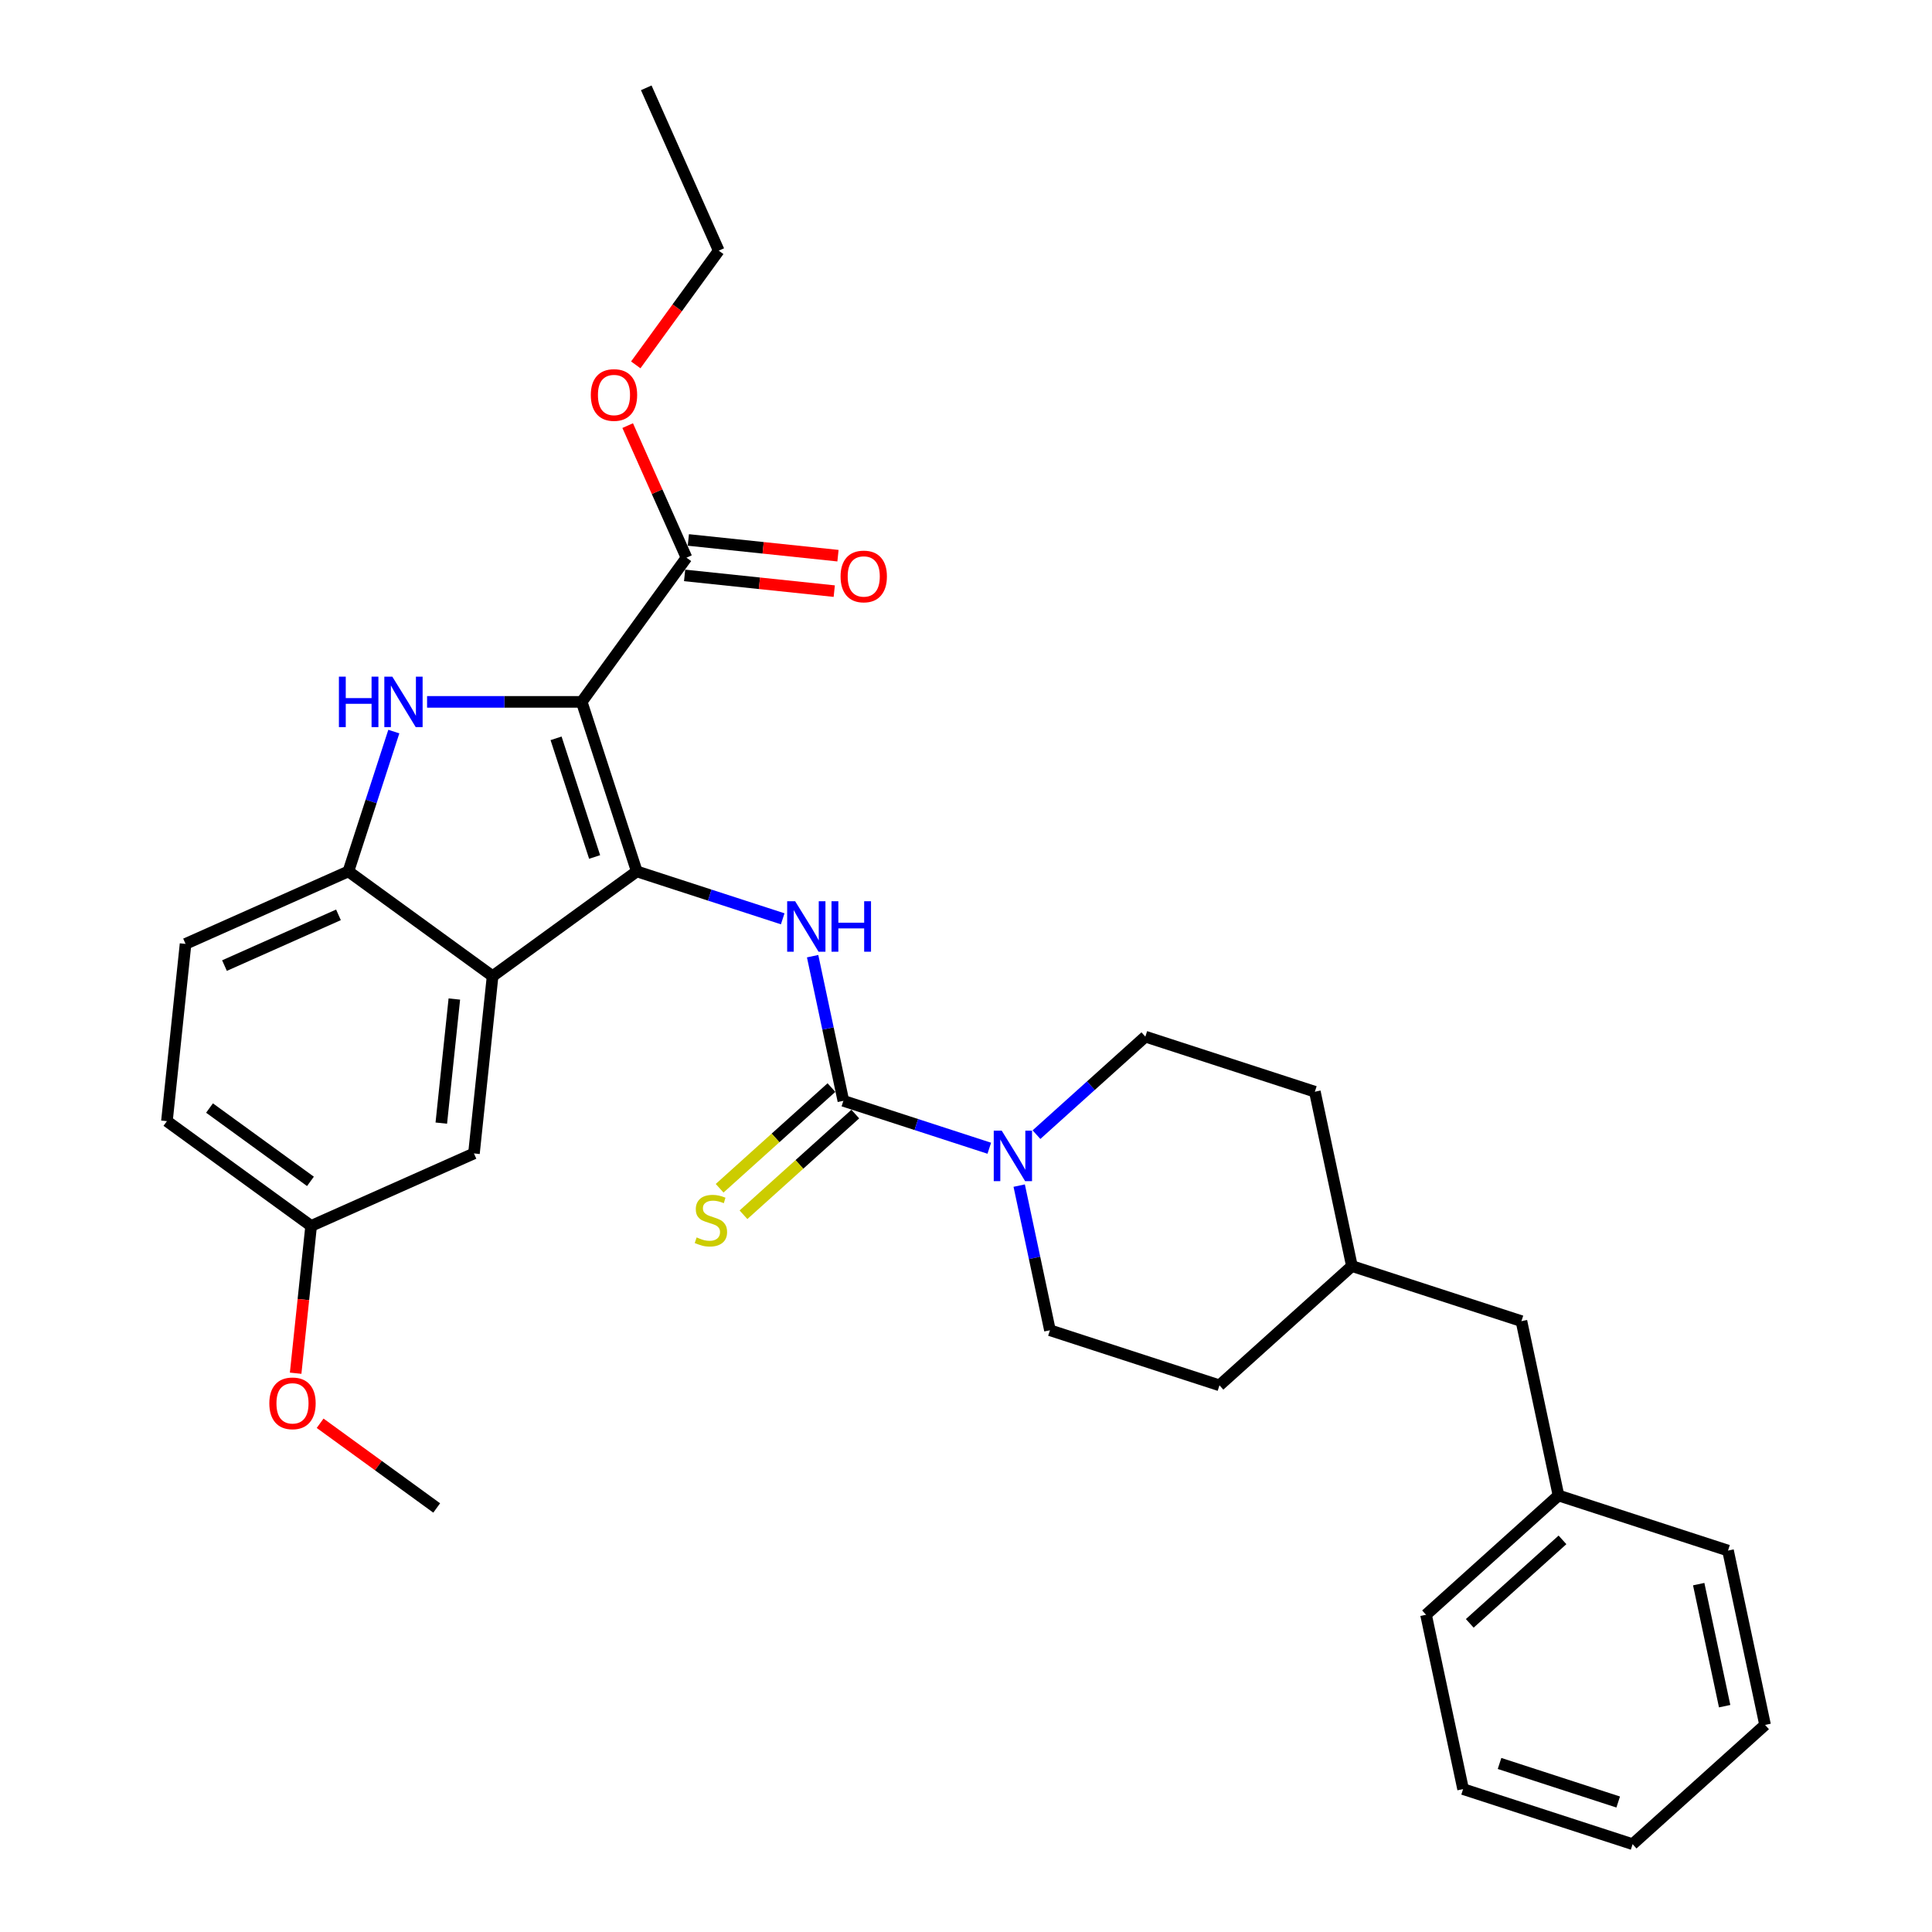 <?xml version='1.0' encoding='iso-8859-1'?>
<svg version='1.1' baseProfile='full'
              xmlns='http://www.w3.org/2000/svg'
                      xmlns:rdkit='http://www.rdkit.org/xml'
                      xmlns:xlink='http://www.w3.org/1999/xlink'
                  xml:space='preserve'
width='1000px' height='1000px' viewBox='0 0 1000 1000'>
<!-- END OF HEADER -->
<rect style='opacity:1.0;fill:#FFFFFF;stroke:none' width='1000' height='1000' x='0' y='0'> </rect>
<path class='bond-0' d='M 301.093,363.293 L 329.602,451.035' style='fill:none;fill-rule:evenodd;stroke:#000000;stroke-width:6px;stroke-linecap:butt;stroke-linejoin:miter;stroke-opacity:1' />
<path class='bond-0' d='M 287.821,382.156 L 307.777,443.575' style='fill:none;fill-rule:evenodd;stroke:#000000;stroke-width:6px;stroke-linecap:butt;stroke-linejoin:miter;stroke-opacity:1' />
<path class='bond-1' d='M 301.093,363.293 L 261.072,363.293' style='fill:none;fill-rule:evenodd;stroke:#000000;stroke-width:6px;stroke-linecap:butt;stroke-linejoin:miter;stroke-opacity:1' />
<path class='bond-1' d='M 261.072,363.293 L 221.051,363.293' style='fill:none;fill-rule:evenodd;stroke:#0000FF;stroke-width:6px;stroke-linecap:butt;stroke-linejoin:miter;stroke-opacity:1' />
<path class='bond-7' d='M 301.093,363.293 L 355.321,288.655' style='fill:none;fill-rule:evenodd;stroke:#000000;stroke-width:6px;stroke-linecap:butt;stroke-linejoin:miter;stroke-opacity:1' />
<path class='bond-2' d='M 329.602,451.035 L 254.964,505.262' style='fill:none;fill-rule:evenodd;stroke:#000000;stroke-width:6px;stroke-linecap:butt;stroke-linejoin:miter;stroke-opacity:1' />
<path class='bond-4' d='M 329.602,451.035 L 367.366,463.305' style='fill:none;fill-rule:evenodd;stroke:#000000;stroke-width:6px;stroke-linecap:butt;stroke-linejoin:miter;stroke-opacity:1' />
<path class='bond-4' d='M 367.366,463.305 L 405.129,475.575' style='fill:none;fill-rule:evenodd;stroke:#0000FF;stroke-width:6px;stroke-linecap:butt;stroke-linejoin:miter;stroke-opacity:1' />
<path class='bond-5' d='M 203.842,378.663 L 192.084,414.849' style='fill:none;fill-rule:evenodd;stroke:#0000FF;stroke-width:6px;stroke-linecap:butt;stroke-linejoin:miter;stroke-opacity:1' />
<path class='bond-5' d='M 192.084,414.849 L 180.327,451.035' style='fill:none;fill-rule:evenodd;stroke:#000000;stroke-width:6px;stroke-linecap:butt;stroke-linejoin:miter;stroke-opacity:1' />
<path class='bond-9' d='M 254.964,505.262 L 245.321,597.014' style='fill:none;fill-rule:evenodd;stroke:#000000;stroke-width:6px;stroke-linecap:butt;stroke-linejoin:miter;stroke-opacity:1' />
<path class='bond-9' d='M 235.167,517.096 L 228.417,581.323' style='fill:none;fill-rule:evenodd;stroke:#000000;stroke-width:6px;stroke-linecap:butt;stroke-linejoin:miter;stroke-opacity:1' />
<path class='bond-31' d='M 254.964,505.262 L 180.327,451.035' style='fill:none;fill-rule:evenodd;stroke:#000000;stroke-width:6px;stroke-linecap:butt;stroke-linejoin:miter;stroke-opacity:1' />
<path class='bond-3' d='M 436.526,569.785 L 428.568,532.349' style='fill:none;fill-rule:evenodd;stroke:#000000;stroke-width:6px;stroke-linecap:butt;stroke-linejoin:miter;stroke-opacity:1' />
<path class='bond-3' d='M 428.568,532.349 L 420.611,494.914' style='fill:none;fill-rule:evenodd;stroke:#0000FF;stroke-width:6px;stroke-linecap:butt;stroke-linejoin:miter;stroke-opacity:1' />
<path class='bond-6' d='M 436.526,569.785 L 474.289,582.055' style='fill:none;fill-rule:evenodd;stroke:#000000;stroke-width:6px;stroke-linecap:butt;stroke-linejoin:miter;stroke-opacity:1' />
<path class='bond-6' d='M 474.289,582.055 L 512.053,594.325' style='fill:none;fill-rule:evenodd;stroke:#0000FF;stroke-width:6px;stroke-linecap:butt;stroke-linejoin:miter;stroke-opacity:1' />
<path class='bond-8' d='M 430.352,562.929 L 401.414,588.985' style='fill:none;fill-rule:evenodd;stroke:#000000;stroke-width:6px;stroke-linecap:butt;stroke-linejoin:miter;stroke-opacity:1' />
<path class='bond-8' d='M 401.414,588.985 L 372.475,615.042' style='fill:none;fill-rule:evenodd;stroke:#CCCC00;stroke-width:6px;stroke-linecap:butt;stroke-linejoin:miter;stroke-opacity:1' />
<path class='bond-8' d='M 442.699,576.641 L 413.76,602.698' style='fill:none;fill-rule:evenodd;stroke:#000000;stroke-width:6px;stroke-linecap:butt;stroke-linejoin:miter;stroke-opacity:1' />
<path class='bond-8' d='M 413.76,602.698 L 384.822,628.754' style='fill:none;fill-rule:evenodd;stroke:#CCCC00;stroke-width:6px;stroke-linecap:butt;stroke-linejoin:miter;stroke-opacity:1' />
<path class='bond-13' d='M 180.327,451.035 L 96.045,488.559' style='fill:none;fill-rule:evenodd;stroke:#000000;stroke-width:6px;stroke-linecap:butt;stroke-linejoin:miter;stroke-opacity:1' />
<path class='bond-13' d='M 175.189,473.52 L 116.192,499.787' style='fill:none;fill-rule:evenodd;stroke:#000000;stroke-width:6px;stroke-linecap:butt;stroke-linejoin:miter;stroke-opacity:1' />
<path class='bond-10' d='M 527.535,613.664 L 535.492,651.1' style='fill:none;fill-rule:evenodd;stroke:#0000FF;stroke-width:6px;stroke-linecap:butt;stroke-linejoin:miter;stroke-opacity:1' />
<path class='bond-10' d='M 535.492,651.1 L 543.449,688.536' style='fill:none;fill-rule:evenodd;stroke:#000000;stroke-width:6px;stroke-linecap:butt;stroke-linejoin:miter;stroke-opacity:1' />
<path class='bond-11' d='M 536.482,587.296 L 564.655,561.929' style='fill:none;fill-rule:evenodd;stroke:#0000FF;stroke-width:6px;stroke-linecap:butt;stroke-linejoin:miter;stroke-opacity:1' />
<path class='bond-11' d='M 564.655,561.929 L 592.828,536.562' style='fill:none;fill-rule:evenodd;stroke:#000000;stroke-width:6px;stroke-linecap:butt;stroke-linejoin:miter;stroke-opacity:1' />
<path class='bond-12' d='M 354.356,297.83 L 393.082,301.9' style='fill:none;fill-rule:evenodd;stroke:#000000;stroke-width:6px;stroke-linecap:butt;stroke-linejoin:miter;stroke-opacity:1' />
<path class='bond-12' d='M 393.082,301.9 L 431.808,305.971' style='fill:none;fill-rule:evenodd;stroke:#FF0000;stroke-width:6px;stroke-linecap:butt;stroke-linejoin:miter;stroke-opacity:1' />
<path class='bond-12' d='M 356.285,279.48 L 395.011,283.55' style='fill:none;fill-rule:evenodd;stroke:#000000;stroke-width:6px;stroke-linecap:butt;stroke-linejoin:miter;stroke-opacity:1' />
<path class='bond-12' d='M 395.011,283.55 L 433.737,287.62' style='fill:none;fill-rule:evenodd;stroke:#FF0000;stroke-width:6px;stroke-linecap:butt;stroke-linejoin:miter;stroke-opacity:1' />
<path class='bond-15' d='M 355.321,288.655 L 340.103,254.476' style='fill:none;fill-rule:evenodd;stroke:#000000;stroke-width:6px;stroke-linecap:butt;stroke-linejoin:miter;stroke-opacity:1' />
<path class='bond-15' d='M 340.103,254.476 L 324.886,220.297' style='fill:none;fill-rule:evenodd;stroke:#FF0000;stroke-width:6px;stroke-linecap:butt;stroke-linejoin:miter;stroke-opacity:1' />
<path class='bond-14' d='M 245.321,597.014 L 161.04,634.539' style='fill:none;fill-rule:evenodd;stroke:#000000;stroke-width:6px;stroke-linecap:butt;stroke-linejoin:miter;stroke-opacity:1' />
<path class='bond-18' d='M 543.449,688.536 L 631.191,717.045' style='fill:none;fill-rule:evenodd;stroke:#000000;stroke-width:6px;stroke-linecap:butt;stroke-linejoin:miter;stroke-opacity:1' />
<path class='bond-19' d='M 592.828,536.562 L 680.57,565.071' style='fill:none;fill-rule:evenodd;stroke:#000000;stroke-width:6px;stroke-linecap:butt;stroke-linejoin:miter;stroke-opacity:1' />
<path class='bond-17' d='M 96.045,488.559 L 86.402,580.311' style='fill:none;fill-rule:evenodd;stroke:#000000;stroke-width:6px;stroke-linecap:butt;stroke-linejoin:miter;stroke-opacity:1' />
<path class='bond-22' d='M 161.04,634.539 L 157.033,672.656' style='fill:none;fill-rule:evenodd;stroke:#000000;stroke-width:6px;stroke-linecap:butt;stroke-linejoin:miter;stroke-opacity:1' />
<path class='bond-22' d='M 157.033,672.656 L 153.027,710.773' style='fill:none;fill-rule:evenodd;stroke:#FF0000;stroke-width:6px;stroke-linecap:butt;stroke-linejoin:miter;stroke-opacity:1' />
<path class='bond-32' d='M 161.04,634.539 L 86.402,580.311' style='fill:none;fill-rule:evenodd;stroke:#000000;stroke-width:6px;stroke-linecap:butt;stroke-linejoin:miter;stroke-opacity:1' />
<path class='bond-32' d='M 160.689,611.477 L 108.443,573.518' style='fill:none;fill-rule:evenodd;stroke:#000000;stroke-width:6px;stroke-linecap:butt;stroke-linejoin:miter;stroke-opacity:1' />
<path class='bond-23' d='M 329.07,188.856 L 350.547,159.296' style='fill:none;fill-rule:evenodd;stroke:#FF0000;stroke-width:6px;stroke-linecap:butt;stroke-linejoin:miter;stroke-opacity:1' />
<path class='bond-23' d='M 350.547,159.296 L 372.024,129.736' style='fill:none;fill-rule:evenodd;stroke:#000000;stroke-width:6px;stroke-linecap:butt;stroke-linejoin:miter;stroke-opacity:1' />
<path class='bond-16' d='M 787.493,683.821 L 699.751,655.312' style='fill:none;fill-rule:evenodd;stroke:#000000;stroke-width:6px;stroke-linecap:butt;stroke-linejoin:miter;stroke-opacity:1' />
<path class='bond-21' d='M 787.493,683.821 L 806.675,774.063' style='fill:none;fill-rule:evenodd;stroke:#000000;stroke-width:6px;stroke-linecap:butt;stroke-linejoin:miter;stroke-opacity:1' />
<path class='bond-33' d='M 631.191,717.045 L 699.751,655.312' style='fill:none;fill-rule:evenodd;stroke:#000000;stroke-width:6px;stroke-linecap:butt;stroke-linejoin:miter;stroke-opacity:1' />
<path class='bond-20' d='M 680.57,565.071 L 699.751,655.312' style='fill:none;fill-rule:evenodd;stroke:#000000;stroke-width:6px;stroke-linecap:butt;stroke-linejoin:miter;stroke-opacity:1' />
<path class='bond-24' d='M 806.675,774.063 L 738.114,835.795' style='fill:none;fill-rule:evenodd;stroke:#000000;stroke-width:6px;stroke-linecap:butt;stroke-linejoin:miter;stroke-opacity:1' />
<path class='bond-24' d='M 808.737,797.035 L 760.745,840.247' style='fill:none;fill-rule:evenodd;stroke:#000000;stroke-width:6px;stroke-linecap:butt;stroke-linejoin:miter;stroke-opacity:1' />
<path class='bond-25' d='M 806.675,774.063 L 894.417,802.572' style='fill:none;fill-rule:evenodd;stroke:#000000;stroke-width:6px;stroke-linecap:butt;stroke-linejoin:miter;stroke-opacity:1' />
<path class='bond-26' d='M 165.696,736.68 L 195.865,758.599' style='fill:none;fill-rule:evenodd;stroke:#FF0000;stroke-width:6px;stroke-linecap:butt;stroke-linejoin:miter;stroke-opacity:1' />
<path class='bond-26' d='M 195.865,758.599 L 226.034,780.518' style='fill:none;fill-rule:evenodd;stroke:#000000;stroke-width:6px;stroke-linecap:butt;stroke-linejoin:miter;stroke-opacity:1' />
<path class='bond-27' d='M 372.024,129.736 L 334.499,45.455' style='fill:none;fill-rule:evenodd;stroke:#000000;stroke-width:6px;stroke-linecap:butt;stroke-linejoin:miter;stroke-opacity:1' />
<path class='bond-29' d='M 738.114,835.795 L 757.296,926.036' style='fill:none;fill-rule:evenodd;stroke:#000000;stroke-width:6px;stroke-linecap:butt;stroke-linejoin:miter;stroke-opacity:1' />
<path class='bond-28' d='M 894.417,802.572 L 913.598,892.813' style='fill:none;fill-rule:evenodd;stroke:#000000;stroke-width:6px;stroke-linecap:butt;stroke-linejoin:miter;stroke-opacity:1' />
<path class='bond-28' d='M 879.246,819.944 L 892.673,883.113' style='fill:none;fill-rule:evenodd;stroke:#000000;stroke-width:6px;stroke-linecap:butt;stroke-linejoin:miter;stroke-opacity:1' />
<path class='bond-30' d='M 913.598,892.813 L 845.038,954.545' style='fill:none;fill-rule:evenodd;stroke:#000000;stroke-width:6px;stroke-linecap:butt;stroke-linejoin:miter;stroke-opacity:1' />
<path class='bond-34' d='M 757.296,926.036 L 845.038,954.545' style='fill:none;fill-rule:evenodd;stroke:#000000;stroke-width:6px;stroke-linecap:butt;stroke-linejoin:miter;stroke-opacity:1' />
<path class='bond-34' d='M 776.159,912.764 L 837.578,932.721' style='fill:none;fill-rule:evenodd;stroke:#000000;stroke-width:6px;stroke-linecap:butt;stroke-linejoin:miter;stroke-opacity:1' />
<path  class='atom-2' d='M 175.42 350.229
L 178.963 350.229
L 178.963 361.337
L 192.322 361.337
L 192.322 350.229
L 195.864 350.229
L 195.864 376.356
L 192.322 376.356
L 192.322 364.289
L 178.963 364.289
L 178.963 376.356
L 175.42 376.356
L 175.42 350.229
' fill='#0000FF'/>
<path  class='atom-2' d='M 203.06 350.229
L 211.622 364.068
Q 212.471 365.433, 213.836 367.906
Q 215.201 370.378, 215.275 370.526
L 215.275 350.229
L 218.744 350.229
L 218.744 376.356
L 215.165 376.356
L 205.976 361.226
Q 204.906 359.455, 203.762 357.425
Q 202.654 355.395, 202.322 354.768
L 202.322 376.356
L 198.927 376.356
L 198.927 350.229
L 203.06 350.229
' fill='#0000FF'/>
<path  class='atom-5' d='M 411.569 466.48
L 420.13 480.319
Q 420.979 481.684, 422.345 484.157
Q 423.71 486.629, 423.784 486.777
L 423.784 466.48
L 427.253 466.48
L 427.253 492.607
L 423.673 492.607
L 414.484 477.477
Q 413.414 475.706, 412.27 473.676
Q 411.163 471.647, 410.831 471.019
L 410.831 492.607
L 407.436 492.607
L 407.436 466.48
L 411.569 466.48
' fill='#0000FF'/>
<path  class='atom-5' d='M 430.389 466.48
L 433.932 466.48
L 433.932 477.588
L 447.291 477.588
L 447.291 466.48
L 450.834 466.48
L 450.834 492.607
L 447.291 492.607
L 447.291 480.54
L 433.932 480.54
L 433.932 492.607
L 430.389 492.607
L 430.389 466.48
' fill='#0000FF'/>
<path  class='atom-7' d='M 518.492 585.231
L 527.054 599.069
Q 527.902 600.435, 529.268 602.907
Q 530.633 605.38, 530.707 605.527
L 530.707 585.231
L 534.176 585.231
L 534.176 611.358
L 530.596 611.358
L 521.408 596.228
Q 520.337 594.456, 519.193 592.427
Q 518.086 590.397, 517.754 589.77
L 517.754 611.358
L 514.359 611.358
L 514.359 585.231
L 518.492 585.231
' fill='#0000FF'/>
<path  class='atom-9' d='M 360.584 640.485
Q 360.88 640.595, 362.097 641.112
Q 363.315 641.629, 364.644 641.961
Q 366.009 642.256, 367.338 642.256
Q 369.81 642.256, 371.249 641.075
Q 372.689 639.857, 372.689 637.754
Q 372.689 636.315, 371.95 635.429
Q 371.249 634.543, 370.142 634.064
Q 369.035 633.584, 367.19 633.03
Q 364.865 632.329, 363.463 631.665
Q 362.097 631.001, 361.101 629.598
Q 360.142 628.196, 360.142 625.834
Q 360.142 622.55, 362.356 620.52
Q 364.607 618.491, 369.035 618.491
Q 372.061 618.491, 375.493 619.93
L 374.644 622.771
Q 371.508 621.48, 369.146 621.48
Q 366.6 621.48, 365.197 622.55
Q 363.795 623.583, 363.832 625.391
Q 363.832 626.794, 364.533 627.643
Q 365.271 628.491, 366.304 628.971
Q 367.375 629.451, 369.146 630.004
Q 371.508 630.742, 372.91 631.48
Q 374.312 632.218, 375.309 633.732
Q 376.342 635.208, 376.342 637.754
Q 376.342 641.37, 373.906 643.326
Q 371.508 645.245, 367.485 645.245
Q 365.16 645.245, 363.389 644.729
Q 361.655 644.249, 359.588 643.4
L 360.584 640.485
' fill='#CCCC00'/>
<path  class='atom-13' d='M 435.079 298.372
Q 435.079 292.099, 438.179 288.593
Q 441.279 285.087, 447.073 285.087
Q 452.866 285.087, 455.966 288.593
Q 459.066 292.099, 459.066 298.372
Q 459.066 304.72, 455.929 308.336
Q 452.793 311.916, 447.073 311.916
Q 441.316 311.916, 438.179 308.336
Q 435.079 304.756, 435.079 298.372
M 447.073 308.963
Q 451.058 308.963, 453.198 306.306
Q 455.376 303.612, 455.376 298.372
Q 455.376 293.243, 453.198 290.66
Q 451.058 288.039, 447.073 288.039
Q 443.087 288.039, 440.91 290.623
Q 438.769 293.206, 438.769 298.372
Q 438.769 303.649, 440.91 306.306
Q 443.087 308.963, 447.073 308.963
' fill='#FF0000'/>
<path  class='atom-16' d='M 305.803 204.447
Q 305.803 198.174, 308.903 194.668
Q 312.002 191.162, 317.796 191.162
Q 323.59 191.162, 326.69 194.668
Q 329.79 198.174, 329.79 204.447
Q 329.79 210.795, 326.653 214.411
Q 323.516 217.991, 317.796 217.991
Q 312.039 217.991, 308.903 214.411
Q 305.803 210.832, 305.803 204.447
M 317.796 215.039
Q 321.782 215.039, 323.922 212.382
Q 326.099 209.688, 326.099 204.447
Q 326.099 199.318, 323.922 196.735
Q 321.782 194.115, 317.796 194.115
Q 313.811 194.115, 311.633 196.698
Q 309.493 199.281, 309.493 204.447
Q 309.493 209.725, 311.633 212.382
Q 313.811 215.039, 317.796 215.039
' fill='#FF0000'/>
<path  class='atom-23' d='M 139.403 726.364
Q 139.403 720.091, 142.502 716.585
Q 145.602 713.079, 151.396 713.079
Q 157.19 713.079, 160.29 716.585
Q 163.39 720.091, 163.39 726.364
Q 163.39 732.712, 160.253 736.328
Q 157.116 739.908, 151.396 739.908
Q 145.639 739.908, 142.502 736.328
Q 139.403 732.749, 139.403 726.364
M 151.396 736.956
Q 155.382 736.956, 157.522 734.299
Q 159.699 731.605, 159.699 726.364
Q 159.699 721.235, 157.522 718.652
Q 155.382 716.032, 151.396 716.032
Q 147.411 716.032, 145.233 718.615
Q 143.093 721.198, 143.093 726.364
Q 143.093 731.642, 145.233 734.299
Q 147.411 736.956, 151.396 736.956
' fill='#FF0000'/>
</svg>
